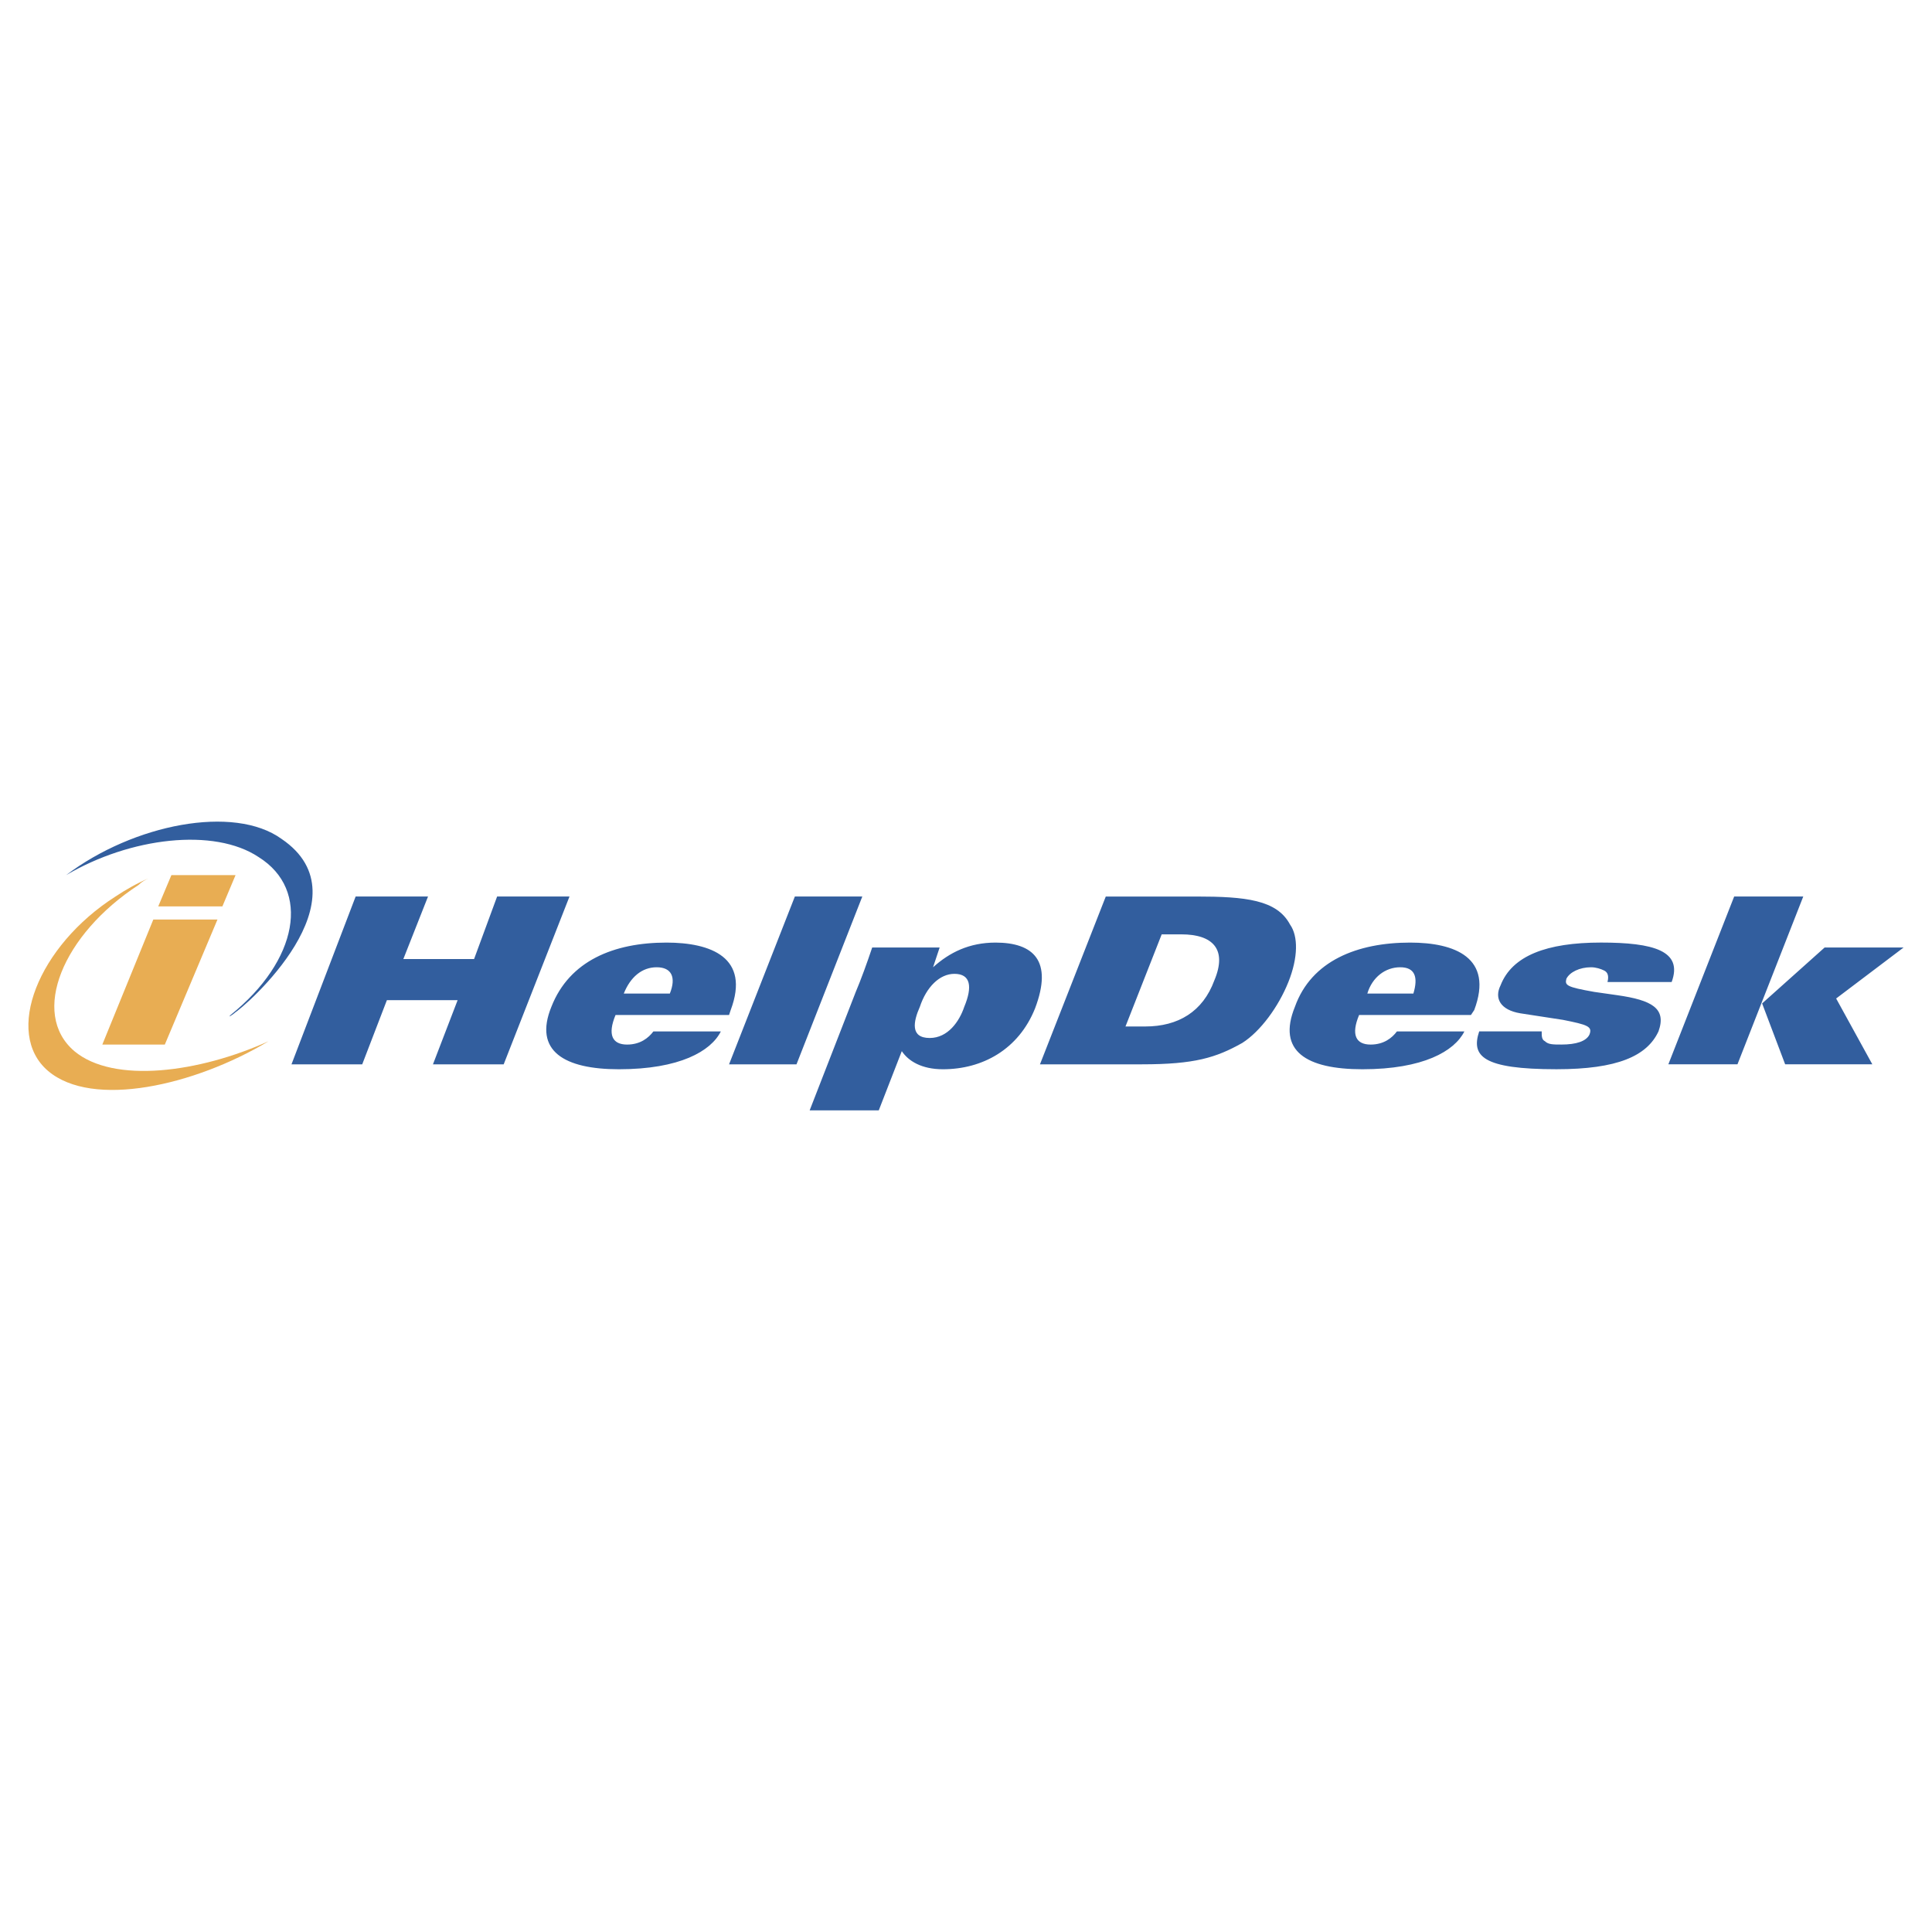 <svg xmlns="http://www.w3.org/2000/svg" width="2500" height="2500" viewBox="0 0 192.756 192.756"><g fill-rule="evenodd" clip-rule="evenodd"><path fill="#fff" d="M0 0h192.756v192.756H0V0z"/><path fill="#325e9e" d="M35.482 89.446h7.222l-2.462 6.237h7.057l2.298-6.237h7.221l-6.565 16.742h-7.057l2.462-6.403h-7.057l-2.462 6.403h-7.057l6.4-16.742zM62.234 99.129c.657-1.641 1.806-2.625 3.283-2.625s1.969.984 1.313 2.625h-4.596zm10.504 2.135l.164-.492c1.97-5.253-1.969-6.73-6.4-6.73-5.252 0-9.684 1.806-11.489 6.402-1.805 4.43 1.313 6.236 6.729 6.236 6.072 0 9.191-1.807 10.176-3.775h-6.729c-.493.656-1.313 1.312-2.626 1.312-1.477 0-1.97-.984-1.149-2.953h11.324zM86.032 89.446l-6.565 16.742h-6.729l6.565-16.742h6.729zM91.776 100.443c.656-1.971 1.969-3.283 3.446-3.283 1.641 0 1.805 1.312.985 3.283-.493 1.477-1.642 3.117-3.447 3.117-1.968.001-1.64-1.64-.984-3.117zM80.78 110.781h6.894l2.298-5.908c.656.984 1.969 1.807 4.103 1.807 3.94 0 7.549-1.971 9.192-6.072 1.805-4.76-.164-6.566-3.939-6.566-2.626 0-4.596.985-6.237 2.462l.657-1.97h-6.729c-.493 1.478-1.149 3.283-1.641 4.431l-4.598 11.816zM115.902 93.221h1.969c3.119 0 4.596 1.477 3.283 4.595-1.148 3.119-3.611 4.596-6.893 4.596h-1.971l3.612-9.191zm-12.144 12.967h10.176c5.25 0 7.385-.658 10.01-2.135 1.807-1.148 3.611-3.609 4.596-6.072.986-2.462.986-4.595.164-5.744-1.312-2.462-4.432-2.79-9.354-2.79h-9.027l-6.565 16.741zM136.418 99.129c.492-1.641 1.805-2.625 3.281-2.625 1.479 0 1.807.984 1.314 2.625h-4.595zm10.34 2.135l.328-.492c1.969-5.253-1.971-6.73-6.4-6.73-5.252 0-9.848 1.806-11.49 6.402-1.805 4.43 1.15 6.236 6.73 6.236 6.072 0 9.189-1.807 10.176-3.775h-6.73c-.492.656-1.312 1.312-2.625 1.312-1.477 0-1.971-.984-1.148-2.953h11.159zM160.379 97.98c.164-.656 0-.984-.328-1.148s-.82-.328-1.312-.328c-1.148 0-2.133.492-2.461 1.148-.166.656 0 .82 2.789 1.312l2.297.328c3.447.492 4.924 1.314 4.104 3.611-1.148 2.461-4.104 3.775-10.176 3.775-7.385 0-8.533-1.314-7.713-3.775h6.236c0 .492 0 .82.328.984.328.328.82.328 1.641.328 1.479 0 2.463-.328 2.791-.984.328-.82-.164-.984-2.627-1.477l-4.266-.656c-1.971-.328-2.627-1.479-1.971-2.791 1.148-2.954 4.596-4.267 10.012-4.267 5.252 0 8.207.821 7.057 3.939h-6.401v.001zM175.807 100.113l6.236-5.58h7.879l-6.729 5.087 3.609 6.566h-8.697l-2.298-6.073zm-2.789-10.667h6.893l-6.564 16.741h-6.895l6.566-16.741zM28.096 83.702c-4.759-3.446-14.771-1.477-21.5 3.611 6.401-3.775 14.771-4.759 19.203-1.805 5.251 3.282 3.938 10.34-2.791 15.756-.492.492.821-.492.329-.164 1.149-.657 13.458-11.49 4.759-17.398z"/><path d="M4.792 106.844c4.431 3.773 14.606 1.477 21.992-2.955-6.893 3.119-15.428 4.268-19.366.984-4.432-3.773-1.149-11.652 6.4-16.576.329-.328.657-.492.985-.656-1.149.492-2.297 1.148-3.282 1.805C3.806 94.37.36 103.068 4.792 106.844z" fill="#e8ad53"/><path d="M15.295 91.744h6.401l-5.252 12.473h-6.236l5.087-12.473zm1.805-4.432h6.401l-1.313 3.119h-6.4l1.312-3.119z" fill="#e8ad53"/></g></svg>